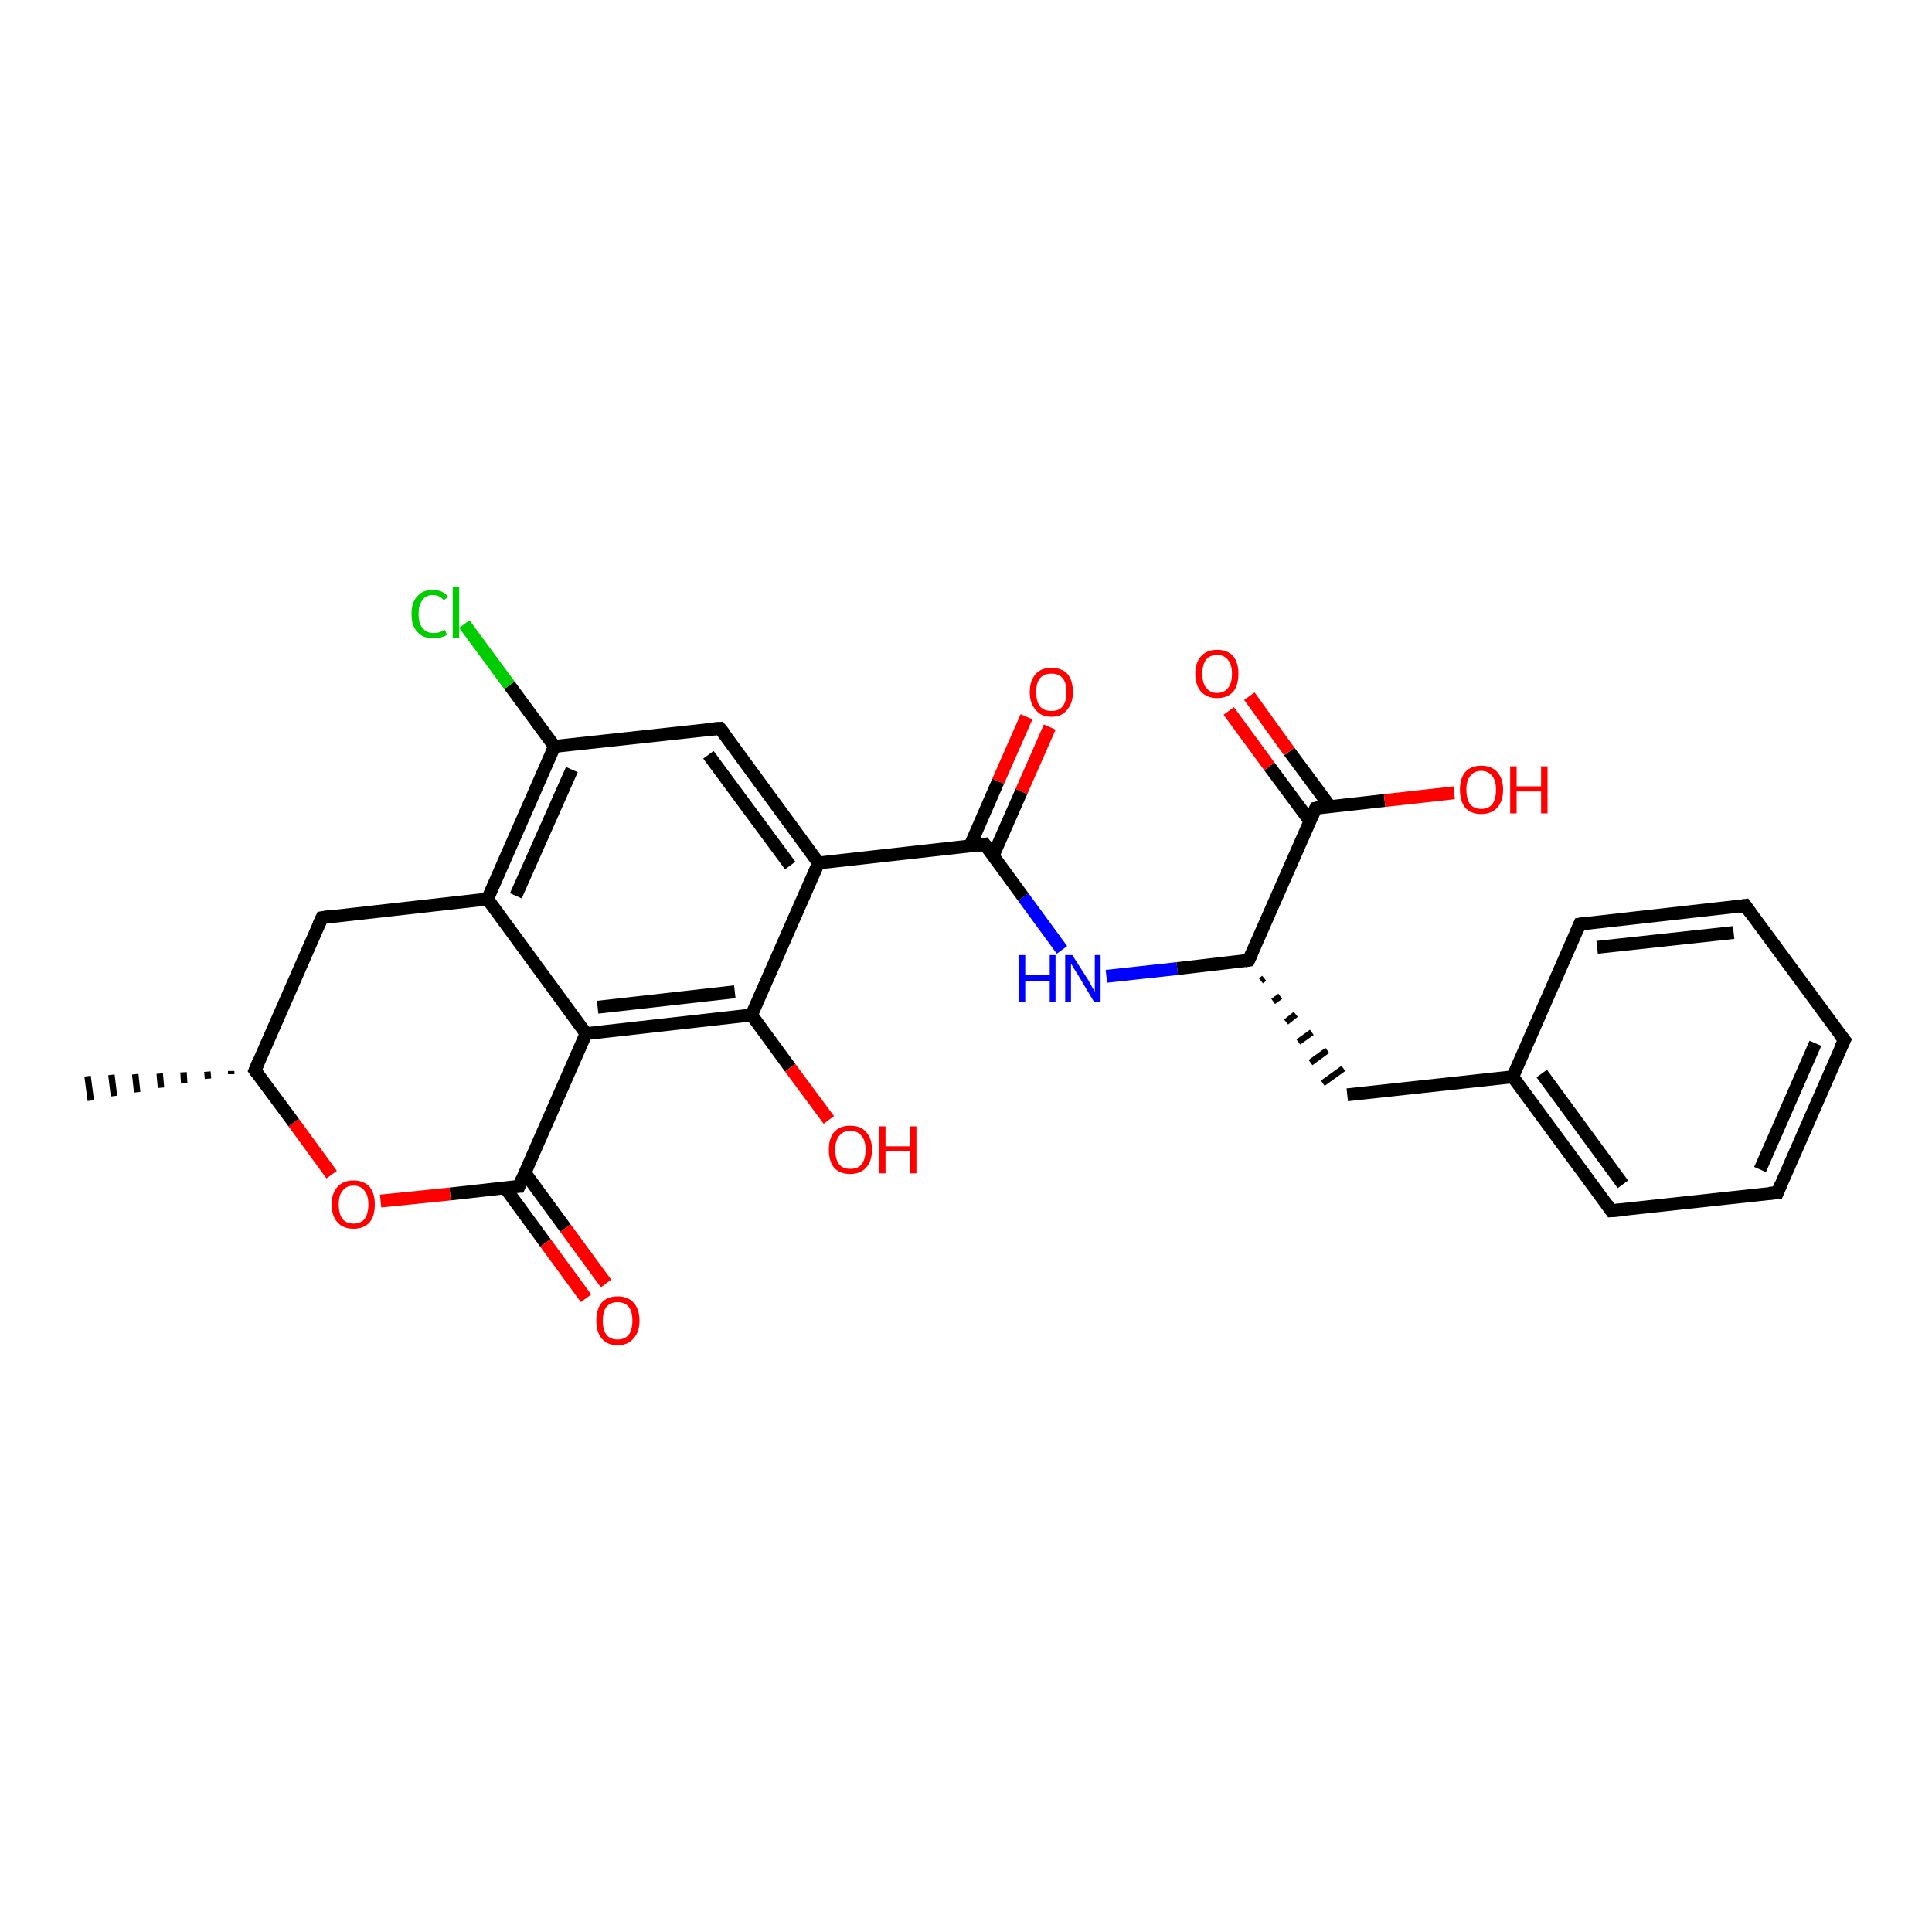 <?xml version='1.0' encoding='iso-8859-1'?>
<svg version='1.1' baseProfile='full'
              xmlns='http://www.w3.org/2000/svg'
                      xmlns:rdkit='http://www.rdkit.org/xml'
                      xmlns:xlink='http://www.w3.org/1999/xlink'
                  xml:space='preserve'
width='300px' height='300px' viewBox='0 0 300 300'>
<!-- END OF HEADER -->
<rect style='opacity:1.0;fill:#FFFFFF;stroke:none' width='300.0' height='300.0' x='0.0' y='0.0'> </rect>
<path class='bond-0 atom-1 atom-0' d='M 35.9,166.8 L 35.9,166.3' style='fill:none;fill-rule:evenodd;stroke:#000000;stroke-width:1.0px;stroke-linecap:butt;stroke-linejoin:miter;stroke-opacity:1' />
<path class='bond-0 atom-1 atom-0' d='M 32.3,167.5 L 32.2,166.4' style='fill:none;fill-rule:evenodd;stroke:#000000;stroke-width:1.0px;stroke-linecap:butt;stroke-linejoin:miter;stroke-opacity:1' />
<path class='bond-0 atom-1 atom-0' d='M 28.6,168.2 L 28.5,166.5' style='fill:none;fill-rule:evenodd;stroke:#000000;stroke-width:1.0px;stroke-linecap:butt;stroke-linejoin:miter;stroke-opacity:1' />
<path class='bond-0 atom-1 atom-0' d='M 25.0,168.9 L 24.8,166.7' style='fill:none;fill-rule:evenodd;stroke:#000000;stroke-width:1.0px;stroke-linecap:butt;stroke-linejoin:miter;stroke-opacity:1' />
<path class='bond-0 atom-1 atom-0' d='M 21.3,169.6 L 21.0,166.8' style='fill:none;fill-rule:evenodd;stroke:#000000;stroke-width:1.0px;stroke-linecap:butt;stroke-linejoin:miter;stroke-opacity:1' />
<path class='bond-0 atom-1 atom-0' d='M 17.7,170.2 L 17.3,166.9' style='fill:none;fill-rule:evenodd;stroke:#000000;stroke-width:1.0px;stroke-linecap:butt;stroke-linejoin:miter;stroke-opacity:1' />
<path class='bond-0 atom-1 atom-0' d='M 14.1,170.9 L 13.6,167.1' style='fill:none;fill-rule:evenodd;stroke:#000000;stroke-width:1.0px;stroke-linecap:butt;stroke-linejoin:miter;stroke-opacity:1' />
<path class='bond-1 atom-1 atom-2' d='M 39.6,166.2 L 50.0,142.5' style='fill:none;fill-rule:evenodd;stroke:#000000;stroke-width:2.0px;stroke-linecap:butt;stroke-linejoin:miter;stroke-opacity:1' />
<path class='bond-2 atom-2 atom-3' d='M 50.0,142.5 L 75.7,139.6' style='fill:none;fill-rule:evenodd;stroke:#000000;stroke-width:2.0px;stroke-linecap:butt;stroke-linejoin:miter;stroke-opacity:1' />
<path class='bond-3 atom-3 atom-4' d='M 75.7,139.6 L 86.1,115.9' style='fill:none;fill-rule:evenodd;stroke:#000000;stroke-width:2.0px;stroke-linecap:butt;stroke-linejoin:miter;stroke-opacity:1' />
<path class='bond-3 atom-3 atom-4' d='M 80.1,139.1 L 88.8,119.5' style='fill:none;fill-rule:evenodd;stroke:#000000;stroke-width:2.0px;stroke-linecap:butt;stroke-linejoin:miter;stroke-opacity:1' />
<path class='bond-4 atom-4 atom-5' d='M 86.1,115.9 L 79.1,106.4' style='fill:none;fill-rule:evenodd;stroke:#000000;stroke-width:2.0px;stroke-linecap:butt;stroke-linejoin:miter;stroke-opacity:1' />
<path class='bond-4 atom-4 atom-5' d='M 79.1,106.4 L 72.1,96.9' style='fill:none;fill-rule:evenodd;stroke:#00CC00;stroke-width:2.0px;stroke-linecap:butt;stroke-linejoin:miter;stroke-opacity:1' />
<path class='bond-5 atom-4 atom-6' d='M 86.1,115.9 L 111.8,113.1' style='fill:none;fill-rule:evenodd;stroke:#000000;stroke-width:2.0px;stroke-linecap:butt;stroke-linejoin:miter;stroke-opacity:1' />
<path class='bond-6 atom-6 atom-7' d='M 111.8,113.1 L 127.1,134.0' style='fill:none;fill-rule:evenodd;stroke:#000000;stroke-width:2.0px;stroke-linecap:butt;stroke-linejoin:miter;stroke-opacity:1' />
<path class='bond-6 atom-6 atom-7' d='M 110.0,117.2 L 122.7,134.4' style='fill:none;fill-rule:evenodd;stroke:#000000;stroke-width:2.0px;stroke-linecap:butt;stroke-linejoin:miter;stroke-opacity:1' />
<path class='bond-7 atom-7 atom-8' d='M 127.1,134.0 L 152.9,131.1' style='fill:none;fill-rule:evenodd;stroke:#000000;stroke-width:2.0px;stroke-linecap:butt;stroke-linejoin:miter;stroke-opacity:1' />
<path class='bond-8 atom-8 atom-9' d='M 154.2,132.9 L 158.6,122.9' style='fill:none;fill-rule:evenodd;stroke:#000000;stroke-width:2.0px;stroke-linecap:butt;stroke-linejoin:miter;stroke-opacity:1' />
<path class='bond-8 atom-8 atom-9' d='M 158.6,122.9 L 163.0,112.9' style='fill:none;fill-rule:evenodd;stroke:#FF0000;stroke-width:2.0px;stroke-linecap:butt;stroke-linejoin:miter;stroke-opacity:1' />
<path class='bond-8 atom-8 atom-9' d='M 150.6,131.4 L 155.0,121.3' style='fill:none;fill-rule:evenodd;stroke:#000000;stroke-width:2.0px;stroke-linecap:butt;stroke-linejoin:miter;stroke-opacity:1' />
<path class='bond-8 atom-8 atom-9' d='M 155.0,121.3 L 159.4,111.3' style='fill:none;fill-rule:evenodd;stroke:#FF0000;stroke-width:2.0px;stroke-linecap:butt;stroke-linejoin:miter;stroke-opacity:1' />
<path class='bond-9 atom-8 atom-10' d='M 152.9,131.1 L 158.9,139.3' style='fill:none;fill-rule:evenodd;stroke:#000000;stroke-width:2.0px;stroke-linecap:butt;stroke-linejoin:miter;stroke-opacity:1' />
<path class='bond-9 atom-8 atom-10' d='M 158.9,139.3 L 164.9,147.5' style='fill:none;fill-rule:evenodd;stroke:#0000FF;stroke-width:2.0px;stroke-linecap:butt;stroke-linejoin:miter;stroke-opacity:1' />
<path class='bond-10 atom-10 atom-11' d='M 171.8,151.6 L 182.8,150.4' style='fill:none;fill-rule:evenodd;stroke:#0000FF;stroke-width:2.0px;stroke-linecap:butt;stroke-linejoin:miter;stroke-opacity:1' />
<path class='bond-10 atom-10 atom-11' d='M 182.8,150.4 L 193.9,149.1' style='fill:none;fill-rule:evenodd;stroke:#000000;stroke-width:2.0px;stroke-linecap:butt;stroke-linejoin:miter;stroke-opacity:1' />
<path class='bond-11 atom-11 atom-12' d='M 195.8,152.3 L 196.3,151.9' style='fill:none;fill-rule:evenodd;stroke:#000000;stroke-width:1.0px;stroke-linecap:butt;stroke-linejoin:miter;stroke-opacity:1' />
<path class='bond-11 atom-11 atom-12' d='M 197.7,155.5 L 198.8,154.7' style='fill:none;fill-rule:evenodd;stroke:#000000;stroke-width:1.0px;stroke-linecap:butt;stroke-linejoin:miter;stroke-opacity:1' />
<path class='bond-11 atom-11 atom-12' d='M 199.7,158.7 L 201.2,157.5' style='fill:none;fill-rule:evenodd;stroke:#000000;stroke-width:1.0px;stroke-linecap:butt;stroke-linejoin:miter;stroke-opacity:1' />
<path class='bond-11 atom-11 atom-12' d='M 201.6,161.8 L 203.7,160.3' style='fill:none;fill-rule:evenodd;stroke:#000000;stroke-width:1.0px;stroke-linecap:butt;stroke-linejoin:miter;stroke-opacity:1' />
<path class='bond-11 atom-11 atom-12' d='M 203.5,165.0 L 206.1,163.1' style='fill:none;fill-rule:evenodd;stroke:#000000;stroke-width:1.0px;stroke-linecap:butt;stroke-linejoin:miter;stroke-opacity:1' />
<path class='bond-11 atom-11 atom-12' d='M 205.4,168.2 L 208.6,165.9' style='fill:none;fill-rule:evenodd;stroke:#000000;stroke-width:1.0px;stroke-linecap:butt;stroke-linejoin:miter;stroke-opacity:1' />
<path class='bond-12 atom-12 atom-13' d='M 209.2,170.0 L 234.9,167.2' style='fill:none;fill-rule:evenodd;stroke:#000000;stroke-width:2.0px;stroke-linecap:butt;stroke-linejoin:miter;stroke-opacity:1' />
<path class='bond-13 atom-13 atom-14' d='M 234.9,167.2 L 250.2,188.0' style='fill:none;fill-rule:evenodd;stroke:#000000;stroke-width:2.0px;stroke-linecap:butt;stroke-linejoin:miter;stroke-opacity:1' />
<path class='bond-13 atom-13 atom-14' d='M 239.4,166.7 L 252.0,183.9' style='fill:none;fill-rule:evenodd;stroke:#000000;stroke-width:2.0px;stroke-linecap:butt;stroke-linejoin:miter;stroke-opacity:1' />
<path class='bond-14 atom-14 atom-15' d='M 250.2,188.0 L 276.0,185.2' style='fill:none;fill-rule:evenodd;stroke:#000000;stroke-width:2.0px;stroke-linecap:butt;stroke-linejoin:miter;stroke-opacity:1' />
<path class='bond-15 atom-15 atom-16' d='M 276.0,185.2 L 286.4,161.5' style='fill:none;fill-rule:evenodd;stroke:#000000;stroke-width:2.0px;stroke-linecap:butt;stroke-linejoin:miter;stroke-opacity:1' />
<path class='bond-15 atom-15 atom-16' d='M 273.3,181.6 L 281.9,162.0' style='fill:none;fill-rule:evenodd;stroke:#000000;stroke-width:2.0px;stroke-linecap:butt;stroke-linejoin:miter;stroke-opacity:1' />
<path class='bond-16 atom-16 atom-17' d='M 286.4,161.5 L 271.0,140.6' style='fill:none;fill-rule:evenodd;stroke:#000000;stroke-width:2.0px;stroke-linecap:butt;stroke-linejoin:miter;stroke-opacity:1' />
<path class='bond-17 atom-17 atom-18' d='M 271.0,140.6 L 245.3,143.5' style='fill:none;fill-rule:evenodd;stroke:#000000;stroke-width:2.0px;stroke-linecap:butt;stroke-linejoin:miter;stroke-opacity:1' />
<path class='bond-17 atom-17 atom-18' d='M 269.2,144.8 L 248.0,147.1' style='fill:none;fill-rule:evenodd;stroke:#000000;stroke-width:2.0px;stroke-linecap:butt;stroke-linejoin:miter;stroke-opacity:1' />
<path class='bond-18 atom-11 atom-19' d='M 193.9,149.1 L 204.3,125.5' style='fill:none;fill-rule:evenodd;stroke:#000000;stroke-width:2.0px;stroke-linecap:butt;stroke-linejoin:miter;stroke-opacity:1' />
<path class='bond-19 atom-19 atom-20' d='M 204.3,125.5 L 215.0,124.3' style='fill:none;fill-rule:evenodd;stroke:#000000;stroke-width:2.0px;stroke-linecap:butt;stroke-linejoin:miter;stroke-opacity:1' />
<path class='bond-19 atom-19 atom-20' d='M 215.0,124.3 L 225.8,123.1' style='fill:none;fill-rule:evenodd;stroke:#FF0000;stroke-width:2.0px;stroke-linecap:butt;stroke-linejoin:miter;stroke-opacity:1' />
<path class='bond-20 atom-19 atom-21' d='M 206.5,125.2 L 200.2,116.7' style='fill:none;fill-rule:evenodd;stroke:#000000;stroke-width:2.0px;stroke-linecap:butt;stroke-linejoin:miter;stroke-opacity:1' />
<path class='bond-20 atom-19 atom-21' d='M 200.2,116.7 L 194.0,108.1' style='fill:none;fill-rule:evenodd;stroke:#FF0000;stroke-width:2.0px;stroke-linecap:butt;stroke-linejoin:miter;stroke-opacity:1' />
<path class='bond-20 atom-19 atom-21' d='M 203.4,127.5 L 197.1,119.0' style='fill:none;fill-rule:evenodd;stroke:#000000;stroke-width:2.0px;stroke-linecap:butt;stroke-linejoin:miter;stroke-opacity:1' />
<path class='bond-20 atom-19 atom-21' d='M 197.1,119.0 L 190.8,110.4' style='fill:none;fill-rule:evenodd;stroke:#FF0000;stroke-width:2.0px;stroke-linecap:butt;stroke-linejoin:miter;stroke-opacity:1' />
<path class='bond-21 atom-7 atom-22' d='M 127.1,134.0 L 116.7,157.6' style='fill:none;fill-rule:evenodd;stroke:#000000;stroke-width:2.0px;stroke-linecap:butt;stroke-linejoin:miter;stroke-opacity:1' />
<path class='bond-22 atom-22 atom-23' d='M 116.7,157.6 L 122.7,165.8' style='fill:none;fill-rule:evenodd;stroke:#000000;stroke-width:2.0px;stroke-linecap:butt;stroke-linejoin:miter;stroke-opacity:1' />
<path class='bond-22 atom-22 atom-23' d='M 122.7,165.8 L 128.7,173.9' style='fill:none;fill-rule:evenodd;stroke:#FF0000;stroke-width:2.0px;stroke-linecap:butt;stroke-linejoin:miter;stroke-opacity:1' />
<path class='bond-23 atom-22 atom-24' d='M 116.7,157.6 L 91.0,160.5' style='fill:none;fill-rule:evenodd;stroke:#000000;stroke-width:2.0px;stroke-linecap:butt;stroke-linejoin:miter;stroke-opacity:1' />
<path class='bond-23 atom-22 atom-24' d='M 114.1,154.0 L 92.8,156.4' style='fill:none;fill-rule:evenodd;stroke:#000000;stroke-width:2.0px;stroke-linecap:butt;stroke-linejoin:miter;stroke-opacity:1' />
<path class='bond-24 atom-24 atom-25' d='M 91.0,160.5 L 80.6,184.2' style='fill:none;fill-rule:evenodd;stroke:#000000;stroke-width:2.0px;stroke-linecap:butt;stroke-linejoin:miter;stroke-opacity:1' />
<path class='bond-25 atom-25 atom-26' d='M 78.4,184.4 L 84.7,193.0' style='fill:none;fill-rule:evenodd;stroke:#000000;stroke-width:2.0px;stroke-linecap:butt;stroke-linejoin:miter;stroke-opacity:1' />
<path class='bond-25 atom-25 atom-26' d='M 84.7,193.0 L 91.0,201.6' style='fill:none;fill-rule:evenodd;stroke:#FF0000;stroke-width:2.0px;stroke-linecap:butt;stroke-linejoin:miter;stroke-opacity:1' />
<path class='bond-25 atom-25 atom-26' d='M 81.5,182.1 L 87.8,190.7' style='fill:none;fill-rule:evenodd;stroke:#000000;stroke-width:2.0px;stroke-linecap:butt;stroke-linejoin:miter;stroke-opacity:1' />
<path class='bond-25 atom-25 atom-26' d='M 87.8,190.7 L 94.1,199.3' style='fill:none;fill-rule:evenodd;stroke:#FF0000;stroke-width:2.0px;stroke-linecap:butt;stroke-linejoin:miter;stroke-opacity:1' />
<path class='bond-26 atom-25 atom-27' d='M 80.6,184.2 L 69.9,185.4' style='fill:none;fill-rule:evenodd;stroke:#000000;stroke-width:2.0px;stroke-linecap:butt;stroke-linejoin:miter;stroke-opacity:1' />
<path class='bond-26 atom-25 atom-27' d='M 69.9,185.4 L 59.1,186.5' style='fill:none;fill-rule:evenodd;stroke:#FF0000;stroke-width:2.0px;stroke-linecap:butt;stroke-linejoin:miter;stroke-opacity:1' />
<path class='bond-27 atom-27 atom-1' d='M 51.5,182.4 L 45.6,174.3' style='fill:none;fill-rule:evenodd;stroke:#FF0000;stroke-width:2.0px;stroke-linecap:butt;stroke-linejoin:miter;stroke-opacity:1' />
<path class='bond-27 atom-27 atom-1' d='M 45.6,174.3 L 39.6,166.2' style='fill:none;fill-rule:evenodd;stroke:#000000;stroke-width:2.0px;stroke-linecap:butt;stroke-linejoin:miter;stroke-opacity:1' />
<path class='bond-28 atom-24 atom-3' d='M 91.0,160.5 L 75.7,139.6' style='fill:none;fill-rule:evenodd;stroke:#000000;stroke-width:2.0px;stroke-linecap:butt;stroke-linejoin:miter;stroke-opacity:1' />
<path class='bond-29 atom-18 atom-13' d='M 245.3,143.5 L 234.9,167.2' style='fill:none;fill-rule:evenodd;stroke:#000000;stroke-width:2.0px;stroke-linecap:butt;stroke-linejoin:miter;stroke-opacity:1' />
<path d='M 40.1,165.0 L 39.6,166.2 L 39.9,166.6' style='fill:none;stroke:#000000;stroke-width:2.0px;stroke-linecap:butt;stroke-linejoin:miter;stroke-opacity:1;' />
<path d='M 49.5,143.6 L 50.0,142.5 L 51.3,142.3' style='fill:none;stroke:#000000;stroke-width:2.0px;stroke-linecap:butt;stroke-linejoin:miter;stroke-opacity:1;' />
<path d='M 110.5,113.2 L 111.8,113.1 L 112.6,114.1' style='fill:none;stroke:#000000;stroke-width:2.0px;stroke-linecap:butt;stroke-linejoin:miter;stroke-opacity:1;' />
<path d='M 151.6,131.3 L 152.9,131.1 L 153.2,131.5' style='fill:none;stroke:#000000;stroke-width:2.0px;stroke-linecap:butt;stroke-linejoin:miter;stroke-opacity:1;' />
<path d='M 193.3,149.2 L 193.9,149.1 L 194.4,148.0' style='fill:none;stroke:#000000;stroke-width:2.0px;stroke-linecap:butt;stroke-linejoin:miter;stroke-opacity:1;' />
<path d='M 249.5,187.0 L 250.2,188.0 L 251.5,187.9' style='fill:none;stroke:#000000;stroke-width:2.0px;stroke-linecap:butt;stroke-linejoin:miter;stroke-opacity:1;' />
<path d='M 274.7,185.3 L 276.0,185.2 L 276.5,184.0' style='fill:none;stroke:#000000;stroke-width:2.0px;stroke-linecap:butt;stroke-linejoin:miter;stroke-opacity:1;' />
<path d='M 285.8,162.7 L 286.4,161.5 L 285.6,160.5' style='fill:none;stroke:#000000;stroke-width:2.0px;stroke-linecap:butt;stroke-linejoin:miter;stroke-opacity:1;' />
<path d='M 271.8,141.7 L 271.0,140.6 L 269.8,140.8' style='fill:none;stroke:#000000;stroke-width:2.0px;stroke-linecap:butt;stroke-linejoin:miter;stroke-opacity:1;' />
<path d='M 246.6,143.3 L 245.3,143.5 L 244.8,144.7' style='fill:none;stroke:#000000;stroke-width:2.0px;stroke-linecap:butt;stroke-linejoin:miter;stroke-opacity:1;' />
<path d='M 203.8,126.6 L 204.3,125.5 L 204.8,125.4' style='fill:none;stroke:#000000;stroke-width:2.0px;stroke-linecap:butt;stroke-linejoin:miter;stroke-opacity:1;' />
<path d='M 81.1,183.0 L 80.6,184.2 L 80.1,184.2' style='fill:none;stroke:#000000;stroke-width:2.0px;stroke-linecap:butt;stroke-linejoin:miter;stroke-opacity:1;' />
<path class='atom-5' d='M 63.9 95.3
Q 63.9 93.5, 64.8 92.6
Q 65.6 91.6, 67.2 91.6
Q 68.8 91.6, 69.6 92.7
L 68.9 93.2
Q 68.3 92.4, 67.2 92.4
Q 66.1 92.4, 65.6 93.2
Q 65.0 93.9, 65.0 95.3
Q 65.0 96.8, 65.6 97.5
Q 66.2 98.3, 67.4 98.3
Q 68.2 98.3, 69.1 97.8
L 69.4 98.6
Q 69.0 98.8, 68.4 99.0
Q 67.9 99.1, 67.2 99.1
Q 65.6 99.1, 64.8 98.1
Q 63.9 97.2, 63.9 95.3
' fill='#00CC00'/>
<path class='atom-5' d='M 70.3 91.1
L 71.3 91.1
L 71.3 99.0
L 70.3 99.0
L 70.3 91.1
' fill='#00CC00'/>
<path class='atom-9' d='M 159.9 107.5
Q 159.9 105.7, 160.8 104.7
Q 161.6 103.7, 163.3 103.7
Q 164.9 103.7, 165.8 104.7
Q 166.6 105.7, 166.6 107.5
Q 166.6 109.2, 165.7 110.2
Q 164.9 111.3, 163.3 111.3
Q 161.6 111.3, 160.8 110.2
Q 159.9 109.2, 159.9 107.5
M 163.3 110.4
Q 164.4 110.4, 165.0 109.7
Q 165.6 108.9, 165.6 107.5
Q 165.6 106.0, 165.0 105.3
Q 164.4 104.6, 163.3 104.6
Q 162.1 104.6, 161.5 105.3
Q 160.9 106.0, 160.9 107.5
Q 160.9 108.9, 161.5 109.7
Q 162.1 110.4, 163.3 110.4
' fill='#FF0000'/>
<path class='atom-10' d='M 158.2 148.3
L 159.2 148.3
L 159.2 151.4
L 163.0 151.4
L 163.0 148.3
L 163.9 148.3
L 163.9 155.6
L 163.0 155.6
L 163.0 152.3
L 159.2 152.3
L 159.2 155.6
L 158.2 155.6
L 158.2 148.3
' fill='#0000FF'/>
<path class='atom-10' d='M 166.5 148.3
L 169.0 152.2
Q 169.2 152.6, 169.6 153.3
Q 170.0 154.0, 170.0 154.0
L 170.0 148.3
L 170.9 148.3
L 170.9 155.6
L 169.9 155.6
L 167.4 151.4
Q 167.1 150.9, 166.7 150.3
Q 166.4 149.8, 166.3 149.6
L 166.3 155.6
L 165.4 155.6
L 165.4 148.3
L 166.5 148.3
' fill='#0000FF'/>
<path class='atom-20' d='M 226.7 122.6
Q 226.7 120.9, 227.5 119.9
Q 228.4 118.9, 230.0 118.9
Q 231.6 118.9, 232.5 119.9
Q 233.4 120.9, 233.4 122.6
Q 233.4 124.4, 232.5 125.4
Q 231.6 126.4, 230.0 126.4
Q 228.4 126.4, 227.5 125.4
Q 226.7 124.4, 226.7 122.6
M 230.0 125.6
Q 231.1 125.6, 231.7 124.9
Q 232.3 124.1, 232.3 122.6
Q 232.3 121.2, 231.7 120.5
Q 231.1 119.7, 230.0 119.7
Q 228.9 119.7, 228.3 120.5
Q 227.7 121.2, 227.7 122.6
Q 227.7 124.1, 228.3 124.9
Q 228.9 125.6, 230.0 125.6
' fill='#FF0000'/>
<path class='atom-20' d='M 234.5 119.0
L 235.5 119.0
L 235.5 122.1
L 239.3 122.1
L 239.3 119.0
L 240.3 119.0
L 240.3 126.3
L 239.3 126.3
L 239.3 122.9
L 235.5 122.9
L 235.5 126.3
L 234.5 126.3
L 234.5 119.0
' fill='#FF0000'/>
<path class='atom-21' d='M 185.6 104.6
Q 185.6 102.9, 186.5 101.9
Q 187.4 100.9, 189.0 100.9
Q 190.6 100.9, 191.5 101.9
Q 192.3 102.9, 192.3 104.6
Q 192.3 106.4, 191.5 107.4
Q 190.6 108.4, 189.0 108.4
Q 187.4 108.4, 186.5 107.4
Q 185.6 106.4, 185.6 104.6
M 189.0 107.6
Q 190.1 107.6, 190.7 106.8
Q 191.3 106.1, 191.3 104.6
Q 191.3 103.2, 190.7 102.5
Q 190.1 101.7, 189.0 101.7
Q 187.9 101.7, 187.3 102.4
Q 186.7 103.2, 186.7 104.6
Q 186.7 106.1, 187.3 106.8
Q 187.9 107.6, 189.0 107.6
' fill='#FF0000'/>
<path class='atom-23' d='M 128.7 178.5
Q 128.7 176.8, 129.5 175.8
Q 130.4 174.8, 132.0 174.8
Q 133.7 174.8, 134.5 175.8
Q 135.4 176.8, 135.4 178.5
Q 135.4 180.3, 134.5 181.3
Q 133.6 182.3, 132.0 182.3
Q 130.4 182.3, 129.5 181.3
Q 128.7 180.3, 128.7 178.5
M 132.0 181.5
Q 133.2 181.5, 133.8 180.8
Q 134.4 180.0, 134.4 178.5
Q 134.4 177.1, 133.8 176.4
Q 133.2 175.6, 132.0 175.6
Q 130.9 175.6, 130.3 176.4
Q 129.7 177.1, 129.7 178.5
Q 129.7 180.0, 130.3 180.8
Q 130.9 181.5, 132.0 181.5
' fill='#FF0000'/>
<path class='atom-23' d='M 136.5 174.9
L 137.5 174.9
L 137.5 178.0
L 141.3 178.0
L 141.3 174.9
L 142.3 174.9
L 142.3 182.2
L 141.3 182.2
L 141.3 178.8
L 137.5 178.8
L 137.5 182.2
L 136.5 182.2
L 136.5 174.9
' fill='#FF0000'/>
<path class='atom-26' d='M 92.6 205.1
Q 92.6 203.3, 93.4 202.3
Q 94.3 201.3, 95.9 201.3
Q 97.5 201.3, 98.4 202.3
Q 99.3 203.3, 99.3 205.1
Q 99.3 206.8, 98.4 207.8
Q 97.5 208.9, 95.9 208.9
Q 94.3 208.9, 93.4 207.8
Q 92.6 206.8, 92.6 205.1
M 95.9 208.0
Q 97.0 208.0, 97.6 207.3
Q 98.2 206.5, 98.2 205.1
Q 98.2 203.6, 97.6 202.9
Q 97.0 202.2, 95.9 202.2
Q 94.8 202.2, 94.2 202.9
Q 93.6 203.6, 93.6 205.1
Q 93.6 206.5, 94.2 207.3
Q 94.8 208.0, 95.9 208.0
' fill='#FF0000'/>
<path class='atom-27' d='M 51.5 187.0
Q 51.5 185.3, 52.4 184.3
Q 53.3 183.3, 54.9 183.3
Q 56.5 183.3, 57.4 184.3
Q 58.2 185.3, 58.2 187.0
Q 58.2 188.8, 57.4 189.8
Q 56.5 190.8, 54.9 190.8
Q 53.3 190.8, 52.4 189.8
Q 51.5 188.8, 51.5 187.0
M 54.9 190.0
Q 56.0 190.0, 56.6 189.3
Q 57.2 188.5, 57.2 187.0
Q 57.2 185.6, 56.6 184.9
Q 56.0 184.1, 54.9 184.1
Q 53.8 184.1, 53.2 184.9
Q 52.6 185.6, 52.6 187.0
Q 52.6 188.5, 53.2 189.3
Q 53.8 190.0, 54.9 190.0
' fill='#FF0000'/>
</svg>
